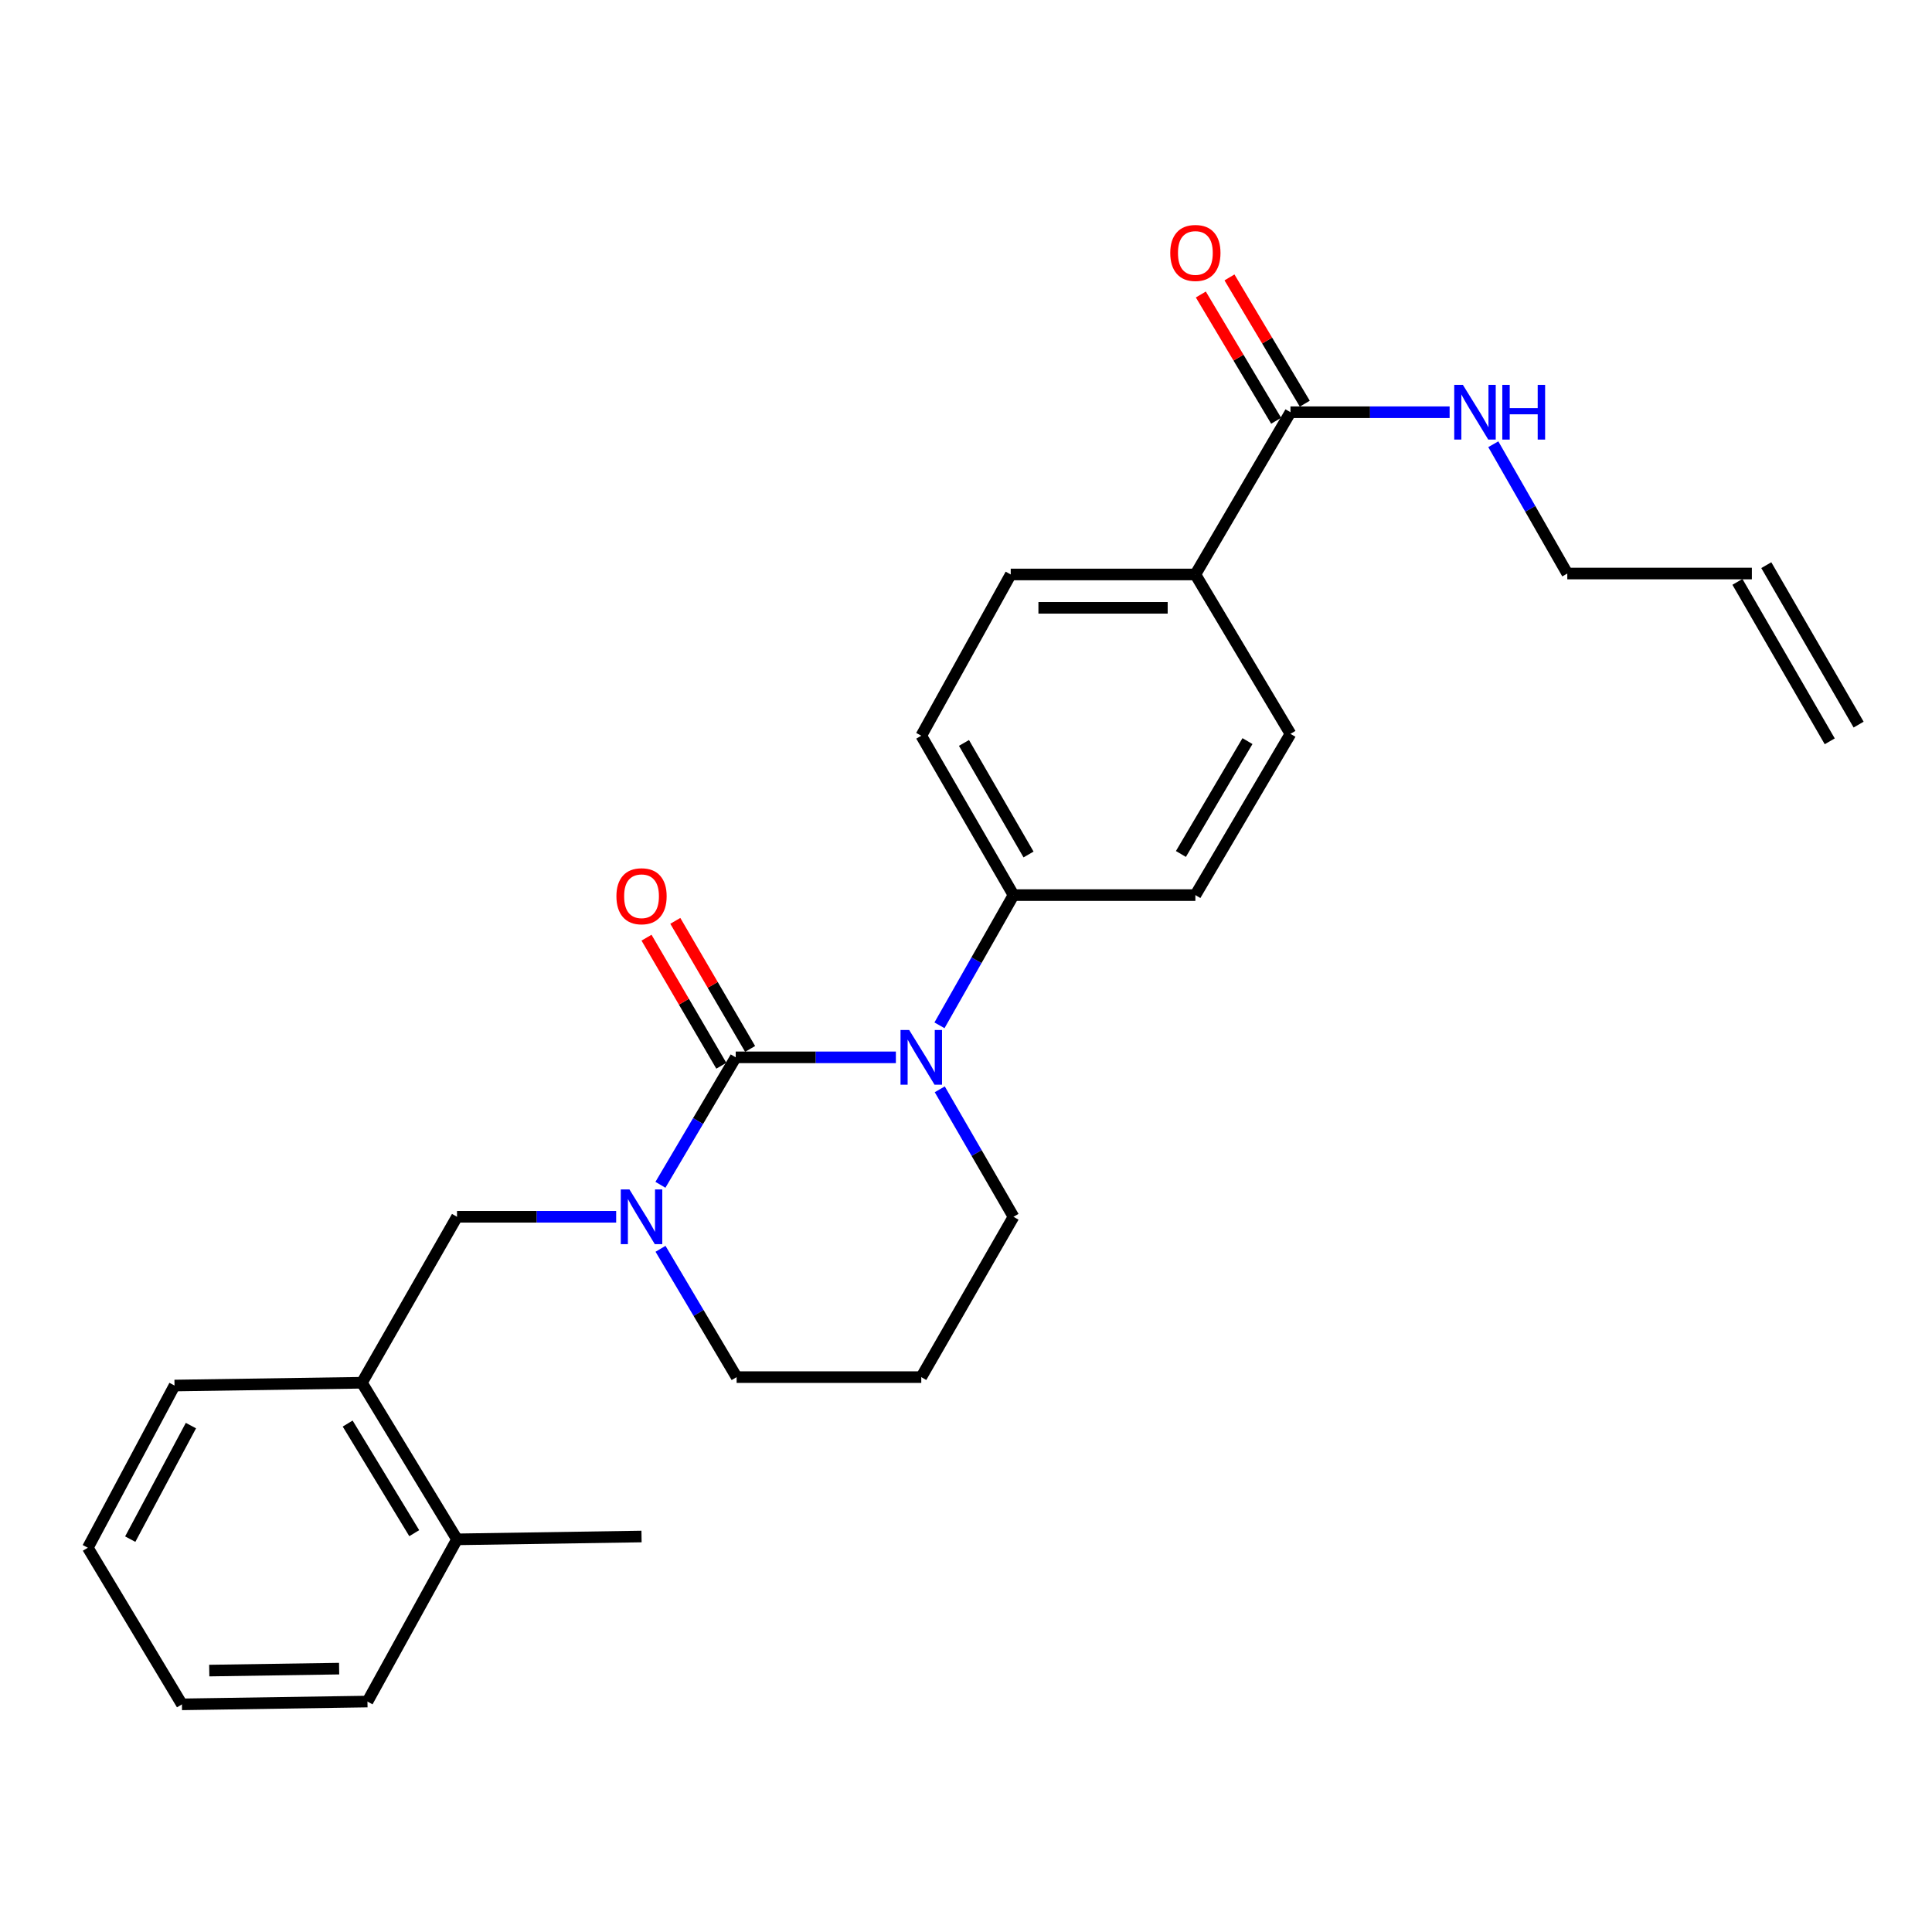 <?xml version='1.0' encoding='iso-8859-1'?>
<svg version='1.1' baseProfile='full'
              xmlns='http://www.w3.org/2000/svg'
                      xmlns:rdkit='http://www.rdkit.org/xml'
                      xmlns:xlink='http://www.w3.org/1999/xlink'
                  xml:space='preserve'
width='1000px' height='1000px' viewBox='0 0 1000 1000'>
<!-- END OF HEADER -->
<rect style='opacity:1.0;fill:#FFFFFF;stroke:none' width='1000' height='1000' x='0' y='0'> </rect>
<path class='bond-0' d='M 380.806,547.279 L 422.256,547.279' style='fill:none;fill-rule:evenodd;stroke:#000000;stroke-width:6px;stroke-linecap:butt;stroke-linejoin:miter;stroke-opacity:1' />
<path class='bond-0' d='M 422.256,547.279 L 463.707,547.279' style='fill:none;fill-rule:evenodd;stroke:#0000FF;stroke-width:6px;stroke-linecap:butt;stroke-linejoin:miter;stroke-opacity:1' />
<path class='bond-1' d='M 380.806,547.279 L 361.321,580.266' style='fill:none;fill-rule:evenodd;stroke:#000000;stroke-width:6px;stroke-linecap:butt;stroke-linejoin:miter;stroke-opacity:1' />
<path class='bond-1' d='M 361.321,580.266 L 341.836,613.252' style='fill:none;fill-rule:evenodd;stroke:#0000FF;stroke-width:6px;stroke-linecap:butt;stroke-linejoin:miter;stroke-opacity:1' />
<path class='bond-5' d='M 388.259,542.926 L 368.9,509.78' style='fill:none;fill-rule:evenodd;stroke:#000000;stroke-width:6px;stroke-linecap:butt;stroke-linejoin:miter;stroke-opacity:1' />
<path class='bond-5' d='M 368.9,509.78 L 349.541,476.634' style='fill:none;fill-rule:evenodd;stroke:#FF0000;stroke-width:6px;stroke-linecap:butt;stroke-linejoin:miter;stroke-opacity:1' />
<path class='bond-5' d='M 373.352,551.633 L 353.993,518.487' style='fill:none;fill-rule:evenodd;stroke:#000000;stroke-width:6px;stroke-linecap:butt;stroke-linejoin:miter;stroke-opacity:1' />
<path class='bond-5' d='M 353.993,518.487 L 334.634,485.341' style='fill:none;fill-rule:evenodd;stroke:#FF0000;stroke-width:6px;stroke-linecap:butt;stroke-linejoin:miter;stroke-opacity:1' />
<path class='bond-4' d='M 486.271,530.705 L 505.431,497.004' style='fill:none;fill-rule:evenodd;stroke:#0000FF;stroke-width:6px;stroke-linecap:butt;stroke-linejoin:miter;stroke-opacity:1' />
<path class='bond-4' d='M 505.431,497.004 L 524.591,463.303' style='fill:none;fill-rule:evenodd;stroke:#000000;stroke-width:6px;stroke-linecap:butt;stroke-linejoin:miter;stroke-opacity:1' />
<path class='bond-16' d='M 486.418,563.823 L 505.505,596.816' style='fill:none;fill-rule:evenodd;stroke:#0000FF;stroke-width:6px;stroke-linecap:butt;stroke-linejoin:miter;stroke-opacity:1' />
<path class='bond-16' d='M 505.505,596.816 L 524.591,629.808' style='fill:none;fill-rule:evenodd;stroke:#000000;stroke-width:6px;stroke-linecap:butt;stroke-linejoin:miter;stroke-opacity:1' />
<path class='bond-2' d='M 318.928,629.808 L 277.74,629.808' style='fill:none;fill-rule:evenodd;stroke:#0000FF;stroke-width:6px;stroke-linecap:butt;stroke-linejoin:miter;stroke-opacity:1' />
<path class='bond-2' d='M 277.74,629.808 L 236.551,629.808' style='fill:none;fill-rule:evenodd;stroke:#000000;stroke-width:6px;stroke-linecap:butt;stroke-linejoin:miter;stroke-opacity:1' />
<path class='bond-17' d='M 341.885,646.38 L 361.58,679.589' style='fill:none;fill-rule:evenodd;stroke:#0000FF;stroke-width:6px;stroke-linecap:butt;stroke-linejoin:miter;stroke-opacity:1' />
<path class='bond-17' d='M 361.58,679.589 L 381.276,712.797' style='fill:none;fill-rule:evenodd;stroke:#000000;stroke-width:6px;stroke-linecap:butt;stroke-linejoin:miter;stroke-opacity:1' />
<path class='bond-6' d='M 236.551,629.808 L 187.321,715.713' style='fill:none;fill-rule:evenodd;stroke:#000000;stroke-width:6px;stroke-linecap:butt;stroke-linejoin:miter;stroke-opacity:1' />
<path class='bond-3' d='M 667.944,213.367 L 618.724,297.344' style='fill:none;fill-rule:evenodd;stroke:#000000;stroke-width:6px;stroke-linecap:butt;stroke-linejoin:miter;stroke-opacity:1' />
<path class='bond-8' d='M 675.357,208.945 L 655.866,176.267' style='fill:none;fill-rule:evenodd;stroke:#000000;stroke-width:6px;stroke-linecap:butt;stroke-linejoin:miter;stroke-opacity:1' />
<path class='bond-8' d='M 655.866,176.267 L 636.374,143.588' style='fill:none;fill-rule:evenodd;stroke:#FF0000;stroke-width:6px;stroke-linecap:butt;stroke-linejoin:miter;stroke-opacity:1' />
<path class='bond-8' d='M 660.531,217.789 L 641.039,185.11' style='fill:none;fill-rule:evenodd;stroke:#000000;stroke-width:6px;stroke-linecap:butt;stroke-linejoin:miter;stroke-opacity:1' />
<path class='bond-8' d='M 641.039,185.11 L 621.548,152.432' style='fill:none;fill-rule:evenodd;stroke:#FF0000;stroke-width:6px;stroke-linecap:butt;stroke-linejoin:miter;stroke-opacity:1' />
<path class='bond-14' d='M 667.944,213.367 L 709.133,213.367' style='fill:none;fill-rule:evenodd;stroke:#000000;stroke-width:6px;stroke-linecap:butt;stroke-linejoin:miter;stroke-opacity:1' />
<path class='bond-14' d='M 709.133,213.367 L 750.322,213.367' style='fill:none;fill-rule:evenodd;stroke:#0000FF;stroke-width:6px;stroke-linecap:butt;stroke-linejoin:miter;stroke-opacity:1' />
<path class='bond-9' d='M 524.591,463.303 L 618.724,463.303' style='fill:none;fill-rule:evenodd;stroke:#000000;stroke-width:6px;stroke-linecap:butt;stroke-linejoin:miter;stroke-opacity:1' />
<path class='bond-10' d='M 524.591,463.303 L 476.848,380.812' style='fill:none;fill-rule:evenodd;stroke:#000000;stroke-width:6px;stroke-linecap:butt;stroke-linejoin:miter;stroke-opacity:1' />
<path class='bond-10' d='M 532.371,442.281 L 498.951,384.538' style='fill:none;fill-rule:evenodd;stroke:#000000;stroke-width:6px;stroke-linecap:butt;stroke-linejoin:miter;stroke-opacity:1' />
<path class='bond-11' d='M 187.321,715.713 L 236.551,796.764' style='fill:none;fill-rule:evenodd;stroke:#000000;stroke-width:6px;stroke-linecap:butt;stroke-linejoin:miter;stroke-opacity:1' />
<path class='bond-11' d='M 179.951,736.832 L 214.411,793.569' style='fill:none;fill-rule:evenodd;stroke:#000000;stroke-width:6px;stroke-linecap:butt;stroke-linejoin:miter;stroke-opacity:1' />
<path class='bond-21' d='M 187.321,715.713 L 90.33,717.151' style='fill:none;fill-rule:evenodd;stroke:#000000;stroke-width:6px;stroke-linecap:butt;stroke-linejoin:miter;stroke-opacity:1' />
<path class='bond-7' d='M 618.724,297.344 L 523.152,297.344' style='fill:none;fill-rule:evenodd;stroke:#000000;stroke-width:6px;stroke-linecap:butt;stroke-linejoin:miter;stroke-opacity:1' />
<path class='bond-7' d='M 604.388,314.607 L 537.488,314.607' style='fill:none;fill-rule:evenodd;stroke:#000000;stroke-width:6px;stroke-linecap:butt;stroke-linejoin:miter;stroke-opacity:1' />
<path class='bond-27' d='M 618.724,297.344 L 667.944,379.844' style='fill:none;fill-rule:evenodd;stroke:#000000;stroke-width:6px;stroke-linecap:butt;stroke-linejoin:miter;stroke-opacity:1' />
<path class='bond-13' d='M 618.724,463.303 L 667.944,379.844' style='fill:none;fill-rule:evenodd;stroke:#000000;stroke-width:6px;stroke-linecap:butt;stroke-linejoin:miter;stroke-opacity:1' />
<path class='bond-13' d='M 611.237,442.014 L 645.691,383.593' style='fill:none;fill-rule:evenodd;stroke:#000000;stroke-width:6px;stroke-linecap:butt;stroke-linejoin:miter;stroke-opacity:1' />
<path class='bond-12' d='M 476.848,380.812 L 523.152,297.344' style='fill:none;fill-rule:evenodd;stroke:#000000;stroke-width:6px;stroke-linecap:butt;stroke-linejoin:miter;stroke-opacity:1' />
<path class='bond-22' d='M 236.551,796.764 L 332.056,795.297' style='fill:none;fill-rule:evenodd;stroke:#000000;stroke-width:6px;stroke-linecap:butt;stroke-linejoin:miter;stroke-opacity:1' />
<path class='bond-23' d='M 236.551,796.764 L 190.199,880.722' style='fill:none;fill-rule:evenodd;stroke:#000000;stroke-width:6px;stroke-linecap:butt;stroke-linejoin:miter;stroke-opacity:1' />
<path class='bond-20' d='M 772.929,229.932 L 792.08,263.393' style='fill:none;fill-rule:evenodd;stroke:#0000FF;stroke-width:6px;stroke-linecap:butt;stroke-linejoin:miter;stroke-opacity:1' />
<path class='bond-20' d='M 792.08,263.393 L 811.23,296.855' style='fill:none;fill-rule:evenodd;stroke:#000000;stroke-width:6px;stroke-linecap:butt;stroke-linejoin:miter;stroke-opacity:1' />
<path class='bond-15' d='M 906.764,296.855 L 811.23,296.855' style='fill:none;fill-rule:evenodd;stroke:#000000;stroke-width:6px;stroke-linecap:butt;stroke-linejoin:miter;stroke-opacity:1' />
<path class='bond-18' d='M 899.294,301.18 L 947.075,383.708' style='fill:none;fill-rule:evenodd;stroke:#000000;stroke-width:6px;stroke-linecap:butt;stroke-linejoin:miter;stroke-opacity:1' />
<path class='bond-18' d='M 914.234,292.53 L 962.015,375.058' style='fill:none;fill-rule:evenodd;stroke:#000000;stroke-width:6px;stroke-linecap:butt;stroke-linejoin:miter;stroke-opacity:1' />
<path class='bond-26' d='M 524.591,629.808 L 476.848,712.797' style='fill:none;fill-rule:evenodd;stroke:#000000;stroke-width:6px;stroke-linecap:butt;stroke-linejoin:miter;stroke-opacity:1' />
<path class='bond-19' d='M 381.276,712.797 L 476.848,712.797' style='fill:none;fill-rule:evenodd;stroke:#000000;stroke-width:6px;stroke-linecap:butt;stroke-linejoin:miter;stroke-opacity:1' />
<path class='bond-24' d='M 90.33,717.151 L 45.455,801.109' style='fill:none;fill-rule:evenodd;stroke:#000000;stroke-width:6px;stroke-linecap:butt;stroke-linejoin:miter;stroke-opacity:1' />
<path class='bond-24' d='M 98.824,737.883 L 67.411,796.653' style='fill:none;fill-rule:evenodd;stroke:#000000;stroke-width:6px;stroke-linecap:butt;stroke-linejoin:miter;stroke-opacity:1' />
<path class='bond-28' d='M 190.199,880.722 L 94.166,882.17' style='fill:none;fill-rule:evenodd;stroke:#000000;stroke-width:6px;stroke-linecap:butt;stroke-linejoin:miter;stroke-opacity:1' />
<path class='bond-28' d='M 175.533,863.678 L 108.311,864.692' style='fill:none;fill-rule:evenodd;stroke:#000000;stroke-width:6px;stroke-linecap:butt;stroke-linejoin:miter;stroke-opacity:1' />
<path class='bond-25' d='M 45.455,801.109 L 94.166,882.17' style='fill:none;fill-rule:evenodd;stroke:#000000;stroke-width:6px;stroke-linecap:butt;stroke-linejoin:miter;stroke-opacity:1' />
<path  class='atom-1' d='M 470.588 533.119
L 479.868 548.119
Q 480.788 549.599, 482.268 552.279
Q 483.748 554.959, 483.828 555.119
L 483.828 533.119
L 487.588 533.119
L 487.588 561.439
L 483.708 561.439
L 473.748 545.039
Q 472.588 543.119, 471.348 540.919
Q 470.148 538.719, 469.788 538.039
L 469.788 561.439
L 466.108 561.439
L 466.108 533.119
L 470.588 533.119
' fill='#0000FF'/>
<path  class='atom-2' d='M 325.796 615.648
L 335.076 630.648
Q 335.996 632.128, 337.476 634.808
Q 338.956 637.488, 339.036 637.648
L 339.036 615.648
L 342.796 615.648
L 342.796 643.968
L 338.916 643.968
L 328.956 627.568
Q 327.796 625.648, 326.556 623.448
Q 325.356 621.248, 324.996 620.568
L 324.996 643.968
L 321.316 643.968
L 321.316 615.648
L 325.796 615.648
' fill='#0000FF'/>
<path  class='atom-6' d='M 319.056 463.891
Q 319.056 457.091, 322.416 453.291
Q 325.776 449.491, 332.056 449.491
Q 338.336 449.491, 341.696 453.291
Q 345.056 457.091, 345.056 463.891
Q 345.056 470.771, 341.656 474.691
Q 338.256 478.571, 332.056 478.571
Q 325.816 478.571, 322.416 474.691
Q 319.056 470.811, 319.056 463.891
M 332.056 475.371
Q 336.376 475.371, 338.696 472.491
Q 341.056 469.571, 341.056 463.891
Q 341.056 458.331, 338.696 455.531
Q 336.376 452.691, 332.056 452.691
Q 327.736 452.691, 325.376 455.491
Q 323.056 458.291, 323.056 463.891
Q 323.056 469.611, 325.376 472.491
Q 327.736 475.371, 332.056 475.371
' fill='#FF0000'/>
<path  class='atom-9' d='M 605.724 130.928
Q 605.724 124.128, 609.084 120.328
Q 612.444 116.528, 618.724 116.528
Q 625.004 116.528, 628.364 120.328
Q 631.724 124.128, 631.724 130.928
Q 631.724 137.808, 628.324 141.728
Q 624.924 145.608, 618.724 145.608
Q 612.484 145.608, 609.084 141.728
Q 605.724 137.848, 605.724 130.928
M 618.724 142.408
Q 623.044 142.408, 625.364 139.528
Q 627.724 136.608, 627.724 130.928
Q 627.724 125.368, 625.364 122.568
Q 623.044 119.728, 618.724 119.728
Q 614.404 119.728, 612.044 122.528
Q 609.724 125.328, 609.724 130.928
Q 609.724 136.648, 612.044 139.528
Q 614.404 142.408, 618.724 142.408
' fill='#FF0000'/>
<path  class='atom-15' d='M 757.189 199.207
L 766.469 214.207
Q 767.389 215.687, 768.869 218.367
Q 770.349 221.047, 770.429 221.207
L 770.429 199.207
L 774.189 199.207
L 774.189 227.527
L 770.309 227.527
L 760.349 211.127
Q 759.189 209.207, 757.949 207.007
Q 756.749 204.807, 756.389 204.127
L 756.389 227.527
L 752.709 227.527
L 752.709 199.207
L 757.189 199.207
' fill='#0000FF'/>
<path  class='atom-15' d='M 777.589 199.207
L 781.429 199.207
L 781.429 211.247
L 795.909 211.247
L 795.909 199.207
L 799.749 199.207
L 799.749 227.527
L 795.909 227.527
L 795.909 214.447
L 781.429 214.447
L 781.429 227.527
L 777.589 227.527
L 777.589 199.207
' fill='#0000FF'/>
</svg>
